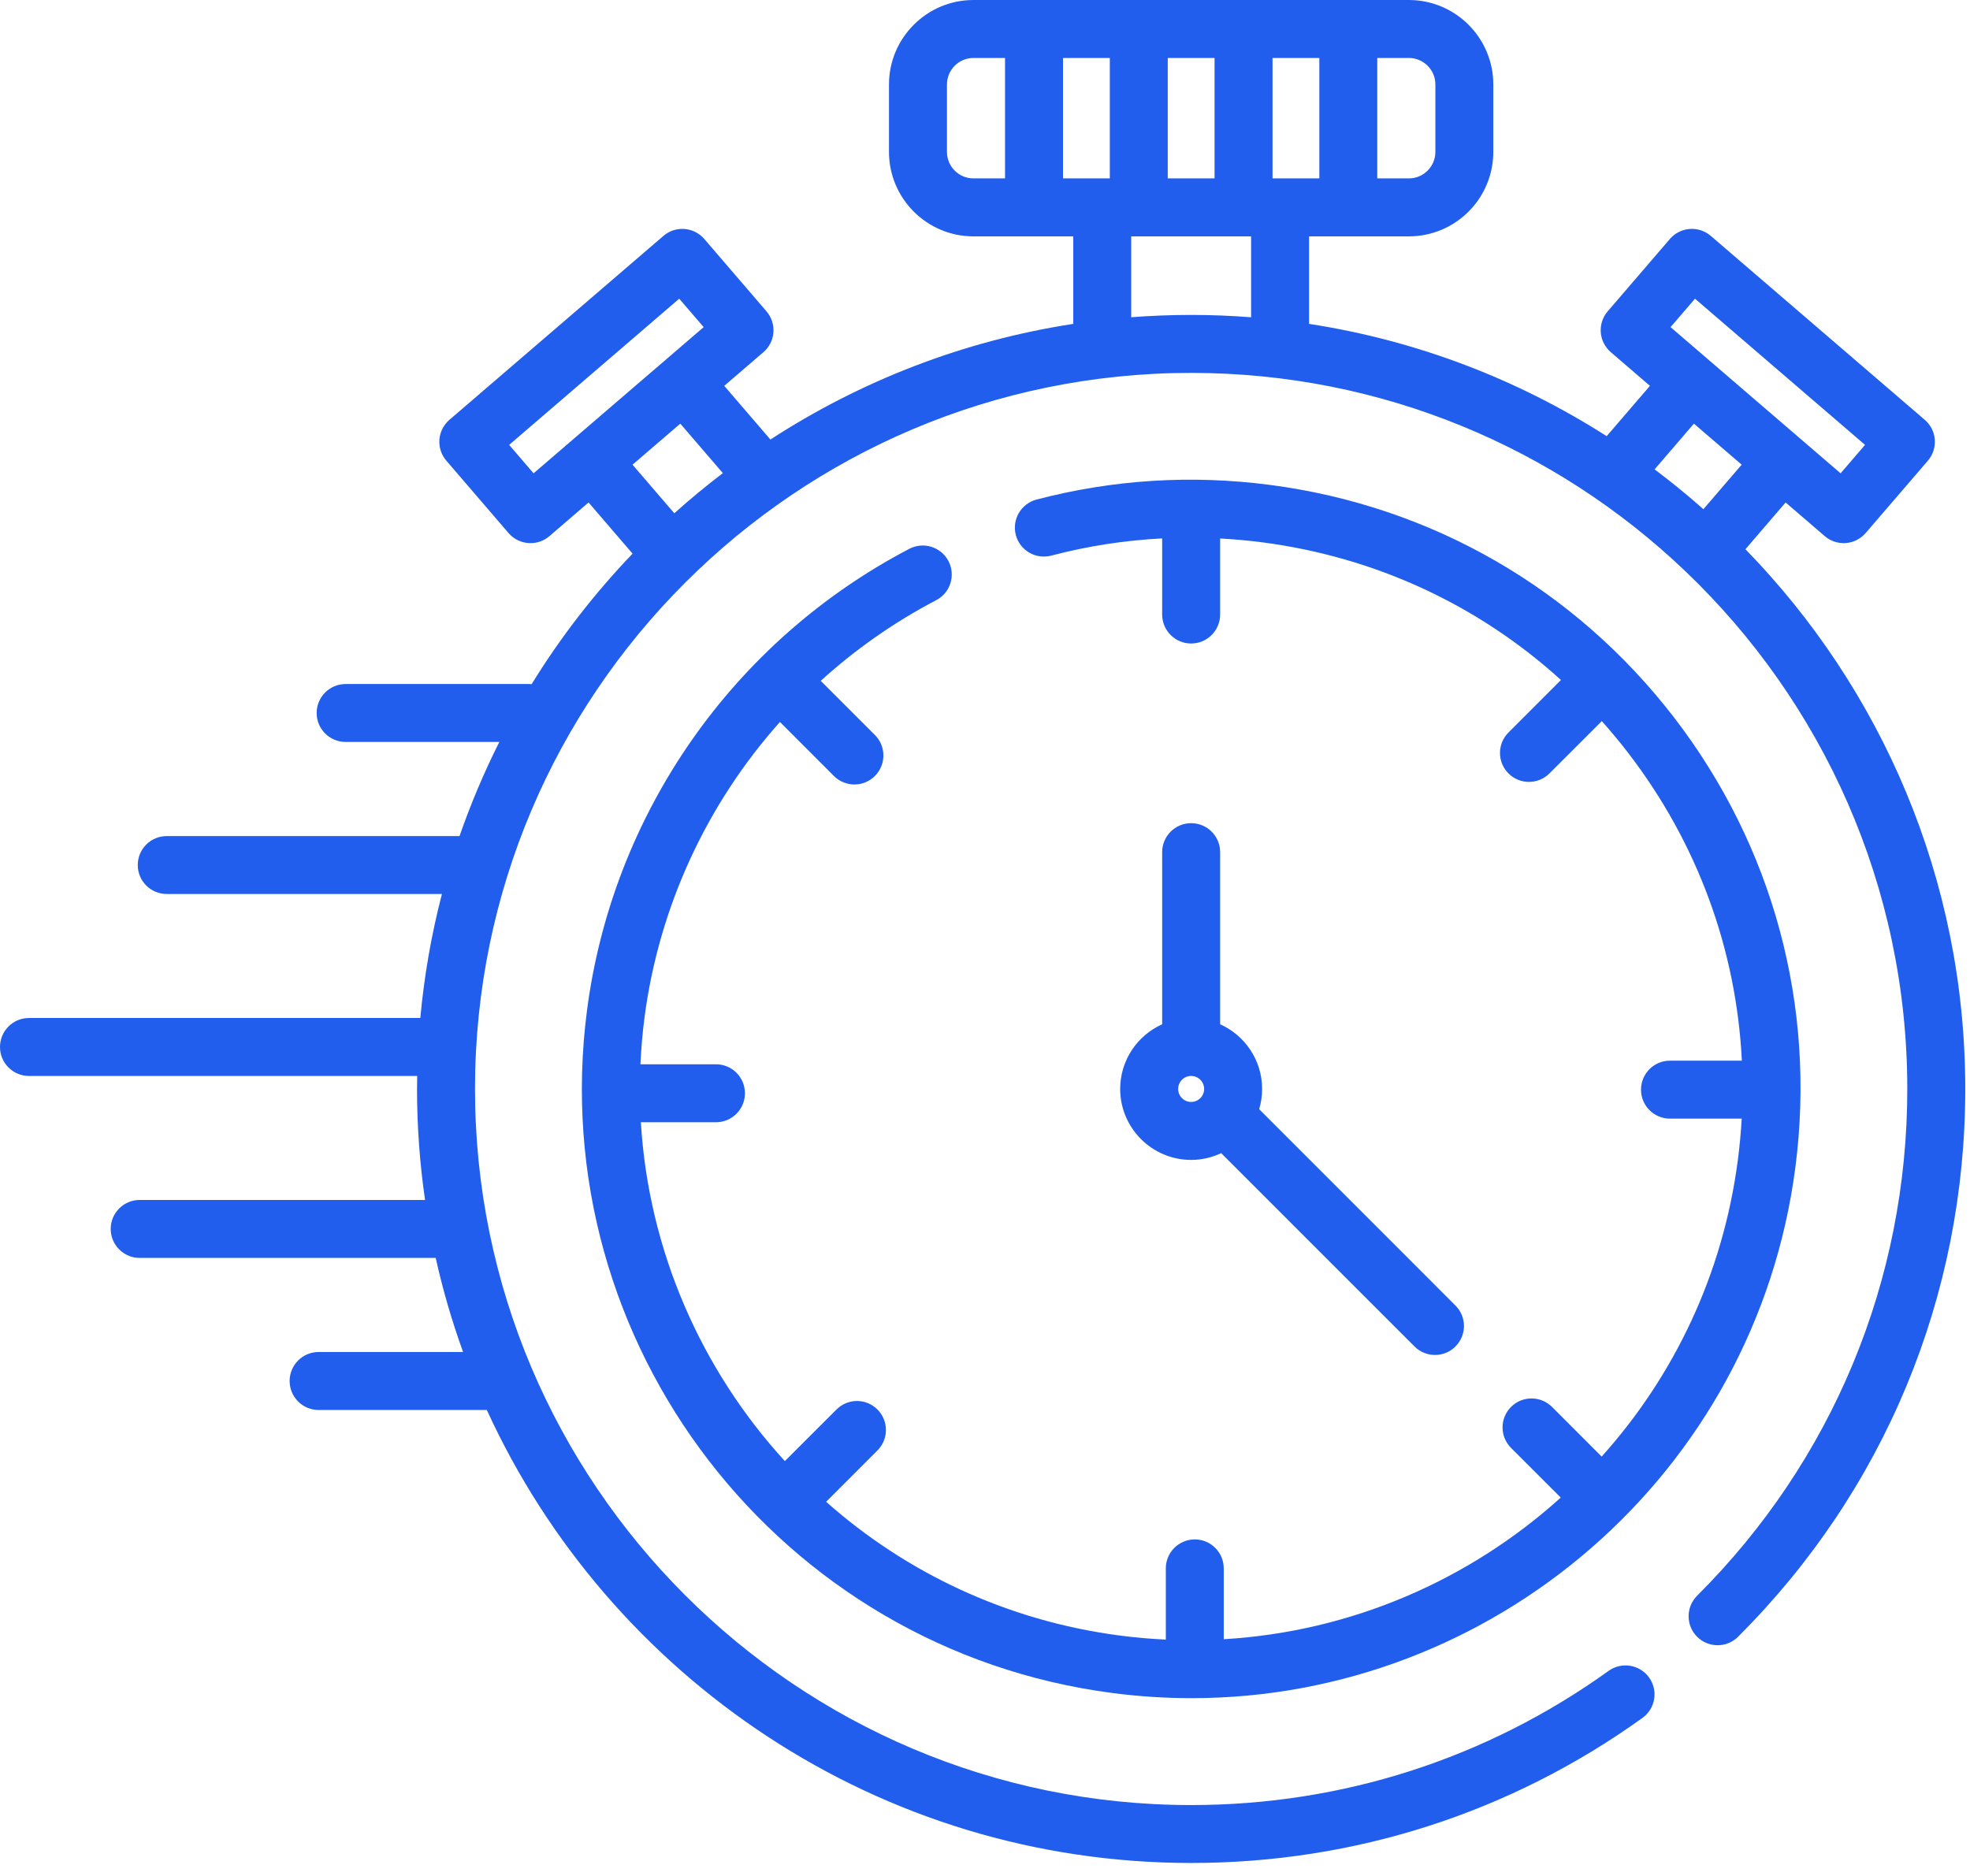 <svg width="42" height="40" viewBox="0 0 42 40" fill="none" xmlns="http://www.w3.org/2000/svg">
<path d="M37.212 11.711L38.069 10.714L38.904 11.432C39.016 11.528 39.159 11.581 39.307 11.581C39.322 11.581 39.338 11.581 39.353 11.579C39.516 11.567 39.668 11.49 39.775 11.366L41.102 9.823C41.324 9.564 41.295 9.174 41.036 8.952L36.474 5.03C36.349 4.923 36.188 4.869 36.024 4.882C35.861 4.894 35.709 4.971 35.602 5.095L34.276 6.638C34.053 6.897 34.083 7.287 34.342 7.509L35.176 8.227L34.254 9.3C32.365 8.093 30.215 7.26 27.909 6.906V5.04H30.036C31.03 5.04 31.837 4.232 31.837 3.239V1.801C31.837 0.808 31.029 0 30.036 0H20.754C19.761 0 18.953 0.808 18.953 1.801V3.239C18.953 4.232 19.761 5.04 20.754 5.04H22.882V6.906C20.53 7.267 18.341 8.127 16.425 9.372L15.441 8.227L16.276 7.509C16.4 7.403 16.477 7.251 16.489 7.087C16.501 6.924 16.448 6.762 16.341 6.638L15.015 5.095C14.792 4.837 14.402 4.807 14.144 5.03L9.581 8.952C9.457 9.059 9.38 9.211 9.368 9.374C9.356 9.537 9.409 9.699 9.516 9.823L10.842 11.366C10.964 11.508 11.137 11.581 11.311 11.581C11.454 11.581 11.597 11.532 11.713 11.432L12.548 10.714L13.486 11.805C12.675 12.652 11.952 13.584 11.334 14.588C11.313 14.586 11.292 14.585 11.271 14.585H7.369C7.028 14.585 6.751 14.861 6.751 15.203C6.751 15.544 7.028 15.82 7.369 15.82H10.646C10.321 16.466 10.037 17.136 9.797 17.827H3.555C3.213 17.827 2.937 18.103 2.937 18.445C2.937 18.786 3.213 19.062 3.555 19.062H9.422C9.199 19.919 9.044 20.802 8.961 21.706H0.618C0.277 21.706 0 21.983 0 22.324C0 22.666 0.277 22.942 0.618 22.942H8.895C8.893 23.034 8.891 23.127 8.891 23.219C8.891 24.023 8.95 24.813 9.062 25.586H2.978C2.637 25.586 2.36 25.863 2.36 26.204C2.36 26.545 2.637 26.822 2.978 26.822H9.289C9.442 27.508 9.637 28.177 9.873 28.828H6.792C6.451 28.828 6.175 29.105 6.175 29.446C6.175 29.787 6.451 30.064 6.792 30.064H10.379C12.985 35.758 18.735 39.723 25.395 39.723C28.874 39.723 32.201 38.654 35.017 36.63C35.294 36.431 35.357 36.045 35.158 35.768C34.959 35.491 34.572 35.428 34.295 35.627C31.691 37.498 28.613 38.488 25.395 38.488C16.976 38.488 10.127 31.638 10.127 23.219C10.127 14.8 16.976 7.951 25.395 7.951C29.471 7.951 33.178 9.556 35.919 12.168C35.925 12.173 35.931 12.179 35.937 12.185C38.848 14.966 40.663 18.885 40.663 23.219C40.663 27.303 39.072 31.14 36.182 34.025C35.941 34.266 35.94 34.657 36.181 34.899C36.422 35.14 36.814 35.141 37.055 34.9C40.179 31.781 41.899 27.633 41.899 23.219C41.899 18.747 40.111 14.686 37.212 11.711ZM36.137 6.369L39.762 9.486L39.241 10.092L35.616 6.975L36.137 6.369ZM36.114 9.033L37.132 9.908L36.316 10.857C35.981 10.56 35.634 10.277 35.276 10.008L36.114 9.033ZM22.663 3.804V1.236H23.661V3.804H22.663ZM24.896 1.236H25.894V3.804H24.896V1.236ZM27.13 3.804V1.236H28.128V3.804H27.13ZM30.602 1.801V3.239C30.602 3.55 30.348 3.804 30.037 3.804H29.363V1.236H30.037C30.348 1.236 30.602 1.489 30.602 1.801ZM20.189 3.239V1.801C20.189 1.489 20.442 1.236 20.754 1.236H21.427V3.804H20.754C20.442 3.804 20.189 3.55 20.189 3.239ZM11.376 10.092L10.855 9.486L14.481 6.369L15.002 6.975L14.167 7.693C14.167 7.693 14.167 7.693 14.167 7.693L12.211 9.374C12.211 9.374 12.211 9.374 12.211 9.374L11.376 10.092ZM13.504 9.892L14.504 9.033L15.411 10.088C15.054 10.36 14.709 10.645 14.376 10.944L13.485 9.908L13.504 9.892ZM24.117 6.764V5.04H26.673V6.765C26.251 6.732 25.825 6.715 25.395 6.715C24.965 6.715 24.539 6.732 24.117 6.764Z" fill="#215EED"/>
<path d="M20.221 11.963C20.063 11.661 19.69 11.544 19.387 11.702C15.631 13.665 13.062 17.343 12.515 21.541C11.59 28.643 16.615 35.174 23.717 36.099C24.284 36.173 24.847 36.209 25.404 36.209C31.826 36.209 37.424 31.432 38.276 24.898C38.724 21.457 37.806 18.048 35.69 15.298C33.574 12.549 30.514 10.787 27.074 10.339C25.395 10.12 23.721 10.226 22.098 10.652C21.768 10.739 21.571 11.077 21.657 11.407C21.744 11.737 22.082 11.934 22.412 11.847C23.189 11.643 23.98 11.521 24.777 11.48V13.103C24.777 13.444 25.054 13.721 25.395 13.721C25.737 13.721 26.013 13.444 26.013 13.103V11.482C26.313 11.498 26.613 11.525 26.914 11.564C29.32 11.878 31.52 12.901 33.279 14.499L32.161 15.618C31.919 15.859 31.919 16.25 32.16 16.491C32.281 16.612 32.439 16.672 32.597 16.672C32.755 16.672 32.914 16.612 33.034 16.491L34.15 15.376C34.344 15.593 34.531 15.818 34.711 16.052C36.188 17.972 37.019 20.247 37.136 22.616H35.603C35.262 22.616 34.986 22.893 34.986 23.234C34.986 23.575 35.262 23.852 35.603 23.852H37.133C37.116 24.146 37.089 24.442 37.05 24.738C36.732 27.18 35.681 29.351 34.147 31.058L33.089 29.999C32.847 29.758 32.456 29.758 32.215 29.999C31.974 30.24 31.974 30.632 32.215 30.873L33.275 31.932C31.329 33.69 28.809 34.792 26.09 34.952V33.442C26.09 33.101 25.814 32.824 25.473 32.824C25.131 32.824 24.855 33.101 24.855 33.442V34.96C24.53 34.945 24.204 34.917 23.877 34.874C21.461 34.559 19.311 33.528 17.613 32.022L18.707 30.927C18.948 30.686 18.948 30.295 18.707 30.054C18.466 29.812 18.075 29.812 17.834 30.054L16.733 31.154C14.95 29.204 13.828 26.668 13.663 23.929H15.264C15.606 23.929 15.882 23.652 15.882 23.311C15.882 22.97 15.606 22.693 15.264 22.693H13.654C13.669 22.364 13.697 22.033 13.74 21.7C14.05 19.327 15.074 17.137 16.628 15.394L17.779 16.546C17.9 16.666 18.058 16.727 18.216 16.727C18.374 16.727 18.532 16.666 18.653 16.546C18.894 16.304 18.894 15.913 18.653 15.672L17.498 14.517C18.234 13.849 19.059 13.268 19.96 12.797C20.262 12.639 20.379 12.266 20.221 11.963Z" fill="#215EED"/>
<path d="M25.395 17.552C25.054 17.552 24.777 17.828 24.777 18.17V21.84C24.251 22.076 23.882 22.605 23.882 23.219C23.882 24.053 24.561 24.732 25.395 24.732C25.624 24.732 25.84 24.68 26.035 24.588L30.157 28.71C30.277 28.831 30.435 28.891 30.593 28.891C30.752 28.891 30.91 28.831 31.03 28.71C31.272 28.469 31.272 28.078 31.03 27.837L26.845 23.651C26.886 23.514 26.908 23.369 26.908 23.219C26.908 22.605 26.54 22.076 26.013 21.84V18.17C26.013 17.828 25.736 17.552 25.395 17.552ZM25.118 23.219C25.118 23.066 25.242 22.942 25.395 22.942C25.548 22.942 25.672 23.066 25.672 23.219C25.672 23.372 25.548 23.496 25.395 23.496C25.242 23.496 25.118 23.372 25.118 23.219Z" fill="#215EED"/>
</svg>

